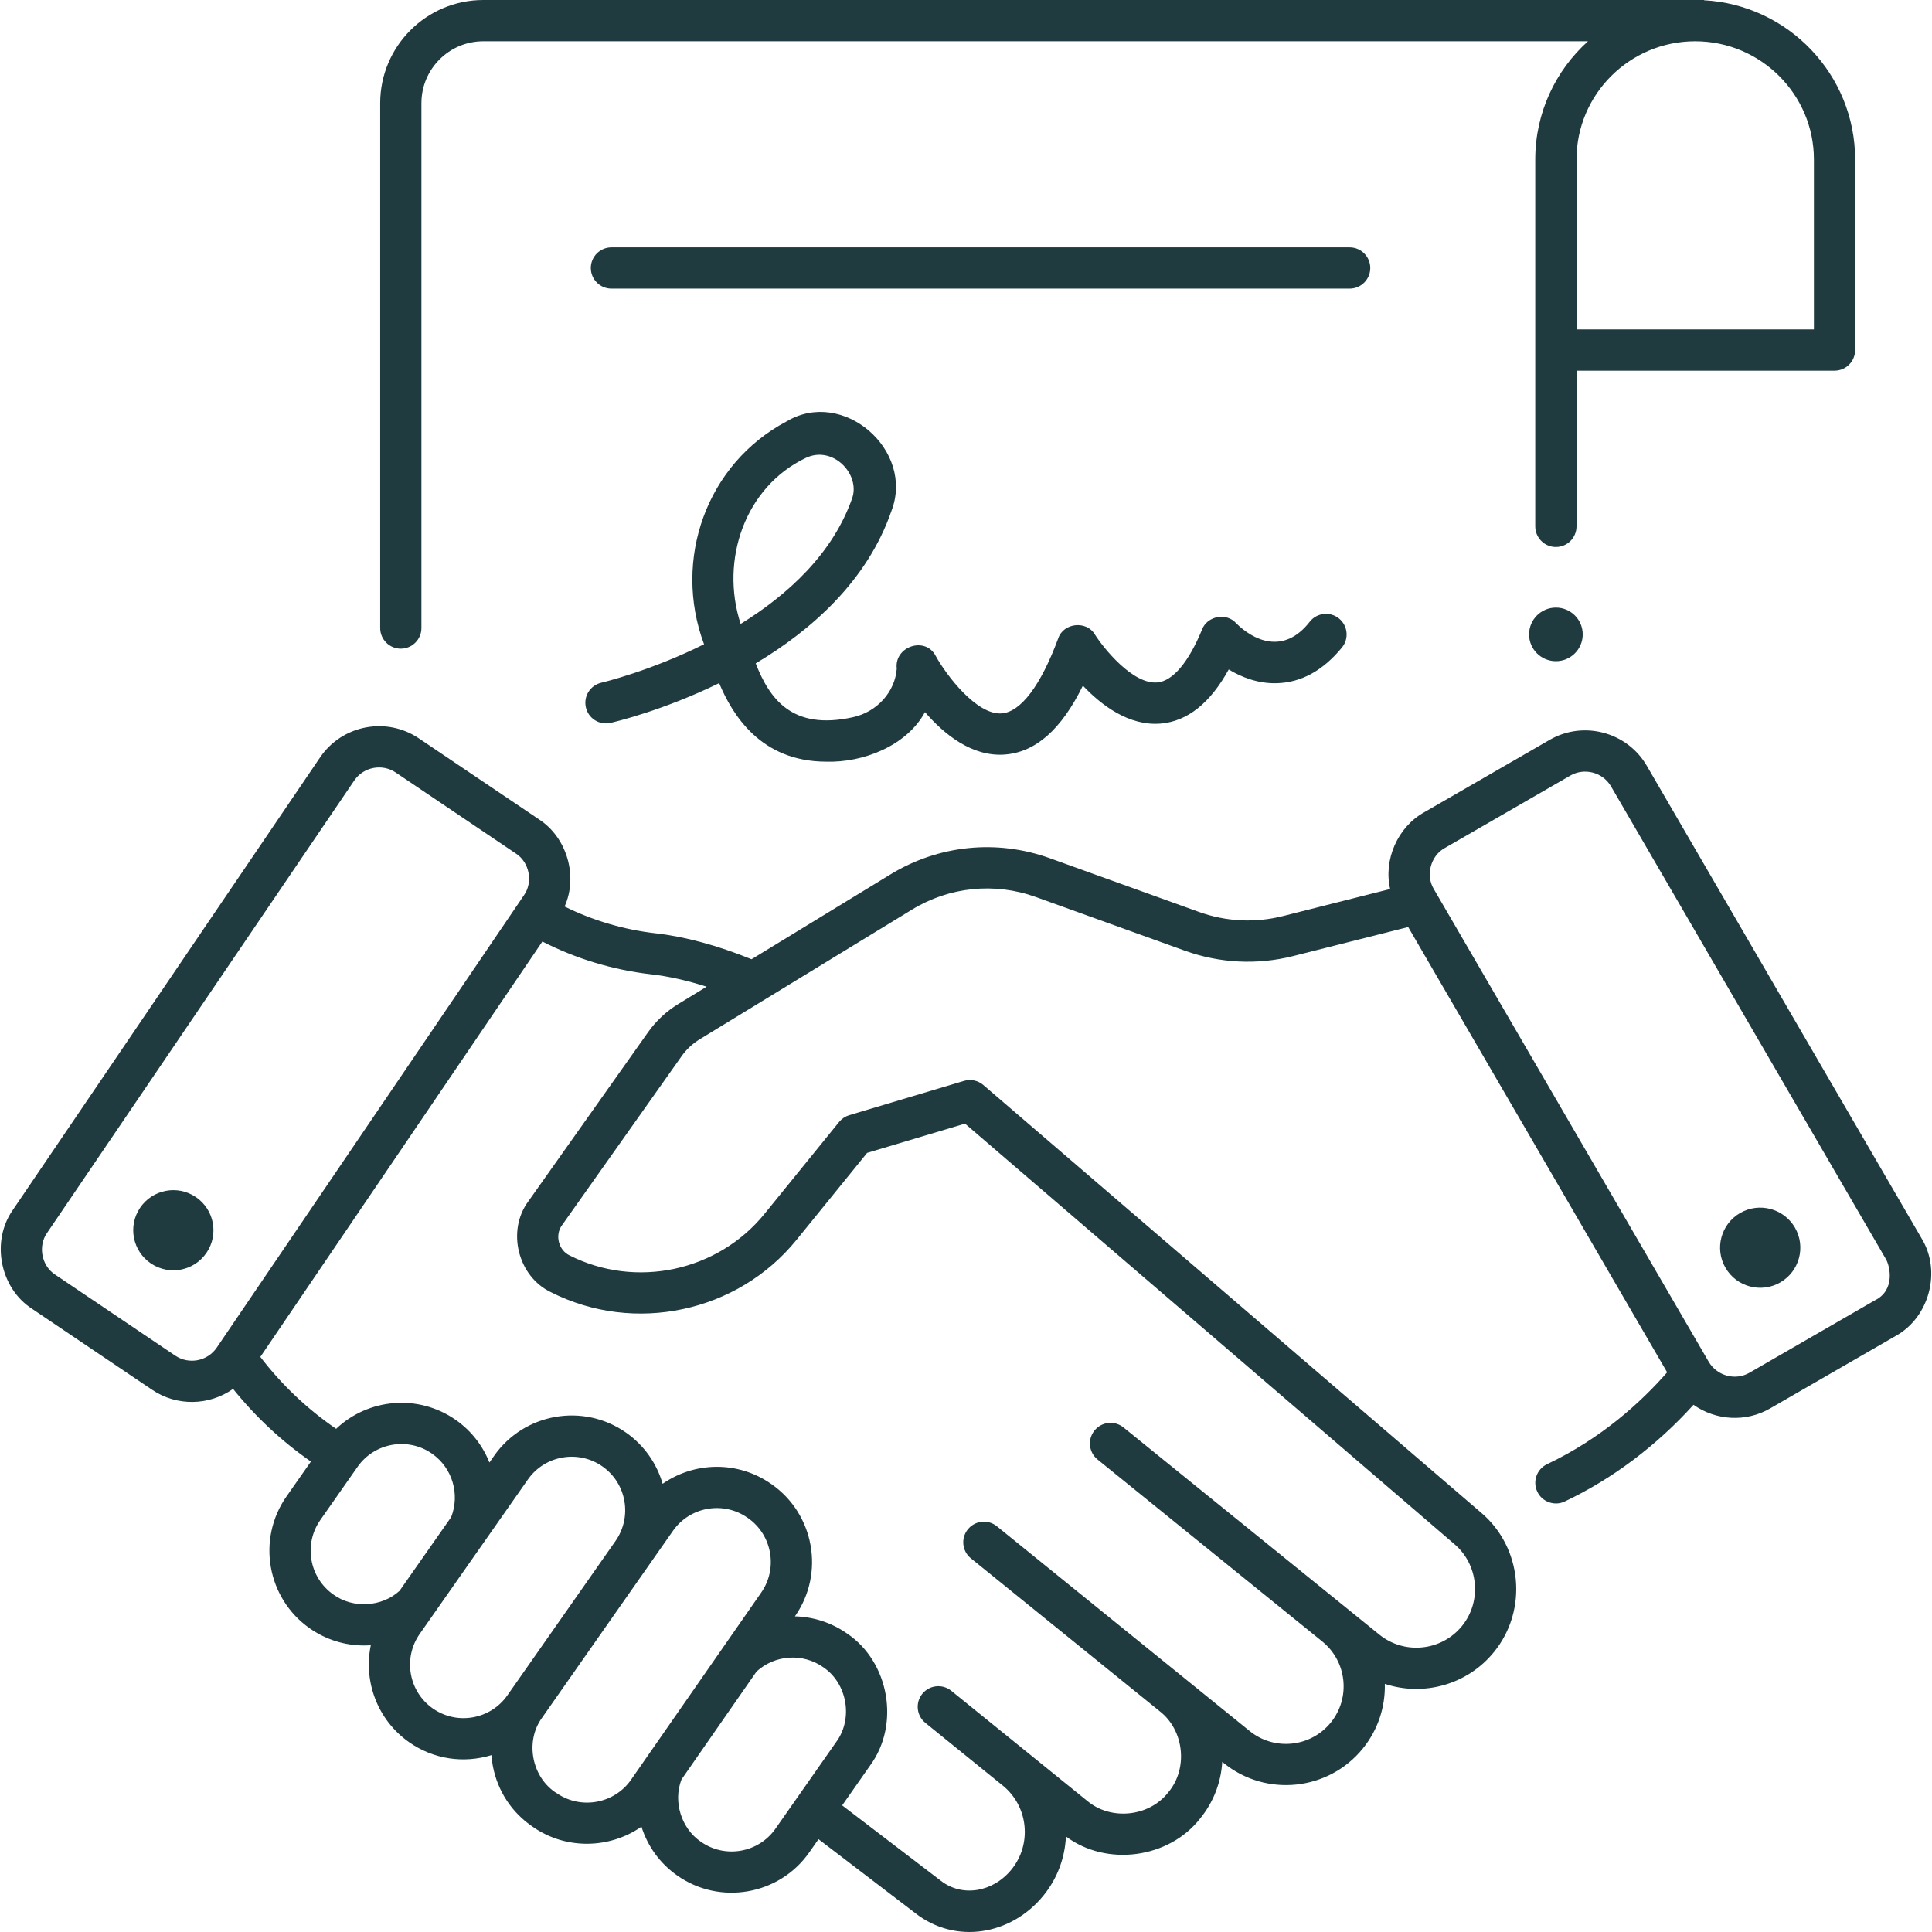 <svg width="56" height="56" viewBox="0 0 56 56" fill="none" xmlns="http://www.w3.org/2000/svg">
<g clip-path="url(#clip0_2442_1657)">
<path d="M23.947 22.077C22.045 22.077 21.221 20.704 20.845 19.801C19.217 20.596 17.82 20.925 17.698 20.953C17.375 21.027 17.055 20.826 16.982 20.504C16.908 20.182 17.11 19.861 17.432 19.788C17.471 19.779 18.843 19.452 20.407 18.674C19.489 16.212 20.486 13.441 22.796 12.217C24.435 11.234 26.522 13.049 25.837 14.815C25.134 16.845 23.515 18.268 21.904 19.229C22.307 20.256 22.959 21.183 24.73 20.787C25.423 20.633 25.942 20.055 25.993 19.382C25.914 18.742 26.814 18.431 27.12 19.009C27.432 19.577 28.314 20.734 29.035 20.678C29.588 20.637 30.17 19.865 30.672 18.506C30.823 18.049 31.496 17.979 31.738 18.394C31.979 18.774 32.829 19.845 33.546 19.781C33.992 19.742 34.453 19.197 34.842 18.247C34.992 17.85 35.556 17.748 35.834 18.068C36.301 18.532 37.195 19.017 37.972 18.011C38.181 17.756 38.558 17.719 38.813 17.928C39.069 18.137 39.106 18.514 38.897 18.769C38.351 19.435 37.719 19.782 37.017 19.803C36.458 19.821 35.974 19.622 35.615 19.405C35.08 20.379 34.42 20.906 33.648 20.973C32.724 21.053 31.92 20.437 31.388 19.874C30.762 21.15 30.015 21.805 29.122 21.871C28.168 21.941 27.359 21.276 26.811 20.641C26.282 21.617 25.02 22.111 23.947 22.077ZM23.355 13.274C21.597 14.114 20.864 16.226 21.468 18.085C22.828 17.243 24.144 16.051 24.707 14.423C24.928 13.725 24.13 12.903 23.355 13.274Z" fill="#1F3B40"/>
<path d="M39.12 8.366H17.723C17.393 8.366 17.125 8.098 17.125 7.768C17.125 7.438 17.393 7.17 17.723 7.17H39.12C39.45 7.17 39.718 7.438 39.718 7.768C39.718 8.098 39.45 8.366 39.12 8.366Z" fill="#1F3B40"/>
<path d="M49.164 0.598H49.137C49.146 0.598 49.154 0.598 49.163 0.598L49.164 0.598Z" fill="#1F3B40"/>
<path d="M5.674 34.696C6.207 35.055 6.348 35.777 5.988 36.309C5.629 36.841 4.907 36.981 4.374 36.622C3.842 36.263 3.701 35.541 4.06 35.009C4.419 34.477 5.142 34.337 5.674 34.696Z" fill="#1F3B40"/>
<path d="M50.439 35.159C49.883 35.48 49.692 36.191 50.013 36.746C50.334 37.302 51.046 37.492 51.602 37.172C52.158 36.851 52.349 36.14 52.028 35.584C51.706 35.029 50.995 34.839 50.439 35.159Z" fill="#1F3B40"/>
<path d="M55.7 35.898L47.732 22.195C47.162 21.215 45.898 20.879 44.916 21.446L41.28 23.545C40.512 23.972 40.098 24.918 40.294 25.769L37.191 26.552C36.381 26.757 35.538 26.715 34.753 26.433L30.43 24.876C28.89 24.322 27.206 24.493 25.809 25.346L21.784 27.804C20.795 27.403 19.862 27.15 19.008 27.053C18.082 26.948 17.18 26.68 16.365 26.276C16.76 25.398 16.434 24.275 15.621 23.749L12.14 21.401C11.2 20.767 9.916 21.014 9.279 21.952L0.376 35.065C-0.268 35.972 -0.005 37.334 0.93 37.937L4.411 40.285C5.125 40.768 6.062 40.747 6.756 40.258C7.406 41.066 8.16 41.772 9.012 42.364L8.305 43.374C7.436 44.614 7.739 46.331 8.979 47.199C9.458 47.534 10.007 47.695 10.551 47.695C10.617 47.695 10.683 47.692 10.748 47.687C10.531 48.73 10.934 49.852 11.861 50.501C12.575 50.998 13.439 51.119 14.245 50.874C14.252 50.977 14.265 51.081 14.284 51.184C14.422 51.916 14.838 52.547 15.457 52.961C16.401 53.615 17.663 53.595 18.593 52.948C18.774 53.52 19.132 54.016 19.632 54.365C20.859 55.228 22.584 54.94 23.458 53.691L23.725 53.31L26.529 55.452C27.688 56.363 29.306 56.101 30.249 54.939C30.657 54.435 30.869 53.835 30.896 53.231C32.077 54.114 33.886 53.871 34.792 52.704C35.175 52.232 35.393 51.663 35.427 51.068L35.472 51.105C36.7 52.099 38.509 51.909 39.503 50.681C39.949 50.131 40.156 49.465 40.14 48.808C41.252 49.176 42.527 48.844 43.307 47.881C44.295 46.663 44.122 44.849 42.927 43.842L28.502 31.449C28.347 31.317 28.136 31.272 27.941 31.33L24.615 32.324C24.5 32.359 24.398 32.427 24.322 32.52L22.16 35.184C20.804 36.855 18.427 37.361 16.508 36.388C16.188 36.236 16.079 35.795 16.291 35.512L19.755 30.616C19.896 30.416 20.074 30.25 20.283 30.123L26.432 26.367C27.518 25.703 28.828 25.57 30.026 26.001L34.348 27.558C35.358 27.921 36.443 27.975 37.484 27.712L40.817 26.871L44.522 33.241L48.323 39.778C47.577 40.631 46.425 41.691 44.843 42.44C44.545 42.581 44.417 42.938 44.559 43.236C44.7 43.538 45.063 43.661 45.355 43.521C46.737 42.866 48.016 41.904 49.087 40.719C49.738 41.179 50.611 41.229 51.31 40.823L54.946 38.724C55.922 38.188 56.279 36.848 55.7 35.898ZM5.08 39.294L1.599 36.946C1.205 36.692 1.094 36.119 1.365 35.736L10.268 22.624C10.538 22.227 11.081 22.128 11.471 22.392L14.953 24.74C15.347 24.994 15.457 25.569 15.186 25.951L6.283 39.061C6.015 39.456 5.475 39.56 5.08 39.294ZM11.581 46.111C11.067 46.581 10.232 46.631 9.665 46.22C8.964 45.729 8.794 44.76 9.284 44.059L10.364 42.517C10.857 41.812 11.832 41.649 12.524 42.136C13.123 42.556 13.333 43.323 13.077 43.975L11.581 46.111ZM14.707 49.14C14.216 49.841 13.247 50.012 12.546 49.521C11.846 49.031 11.675 48.062 12.165 47.361L15.3 42.885C15.793 42.179 16.767 42.017 17.46 42.504C18.161 42.994 18.332 43.963 17.842 44.664L14.707 49.14ZM18.292 51.586C17.813 52.276 16.855 52.457 16.157 51.99C15.418 51.545 15.203 50.484 15.713 49.788L19.506 44.372C19.996 43.672 20.965 43.501 21.667 43.992L21.682 44.002C22.38 44.491 22.552 45.459 22.066 46.159L18.292 51.586ZM22.478 53.005C21.988 53.706 21.018 53.877 20.318 53.386C19.747 53.001 19.505 52.219 19.753 51.58L21.929 48.45C22.461 47.964 23.269 47.907 23.862 48.325C24.555 48.789 24.735 49.812 24.243 50.485L22.478 53.005ZM19.66 29.102C19.311 29.315 19.015 29.592 18.779 29.926L15.314 34.821C14.681 35.674 15.008 36.996 15.967 37.454C18.385 38.68 21.38 38.043 23.088 35.938L25.134 33.417L27.971 32.569L42.152 44.753C42.857 45.347 42.958 46.412 42.378 47.129C41.786 47.858 40.711 47.971 39.981 47.38L32.566 41.376C32.31 41.168 31.933 41.207 31.725 41.464C31.517 41.721 31.557 42.097 31.814 42.305L38.327 47.579L38.327 47.579L38.328 47.58C39.043 48.16 39.154 49.213 38.574 49.929C37.994 50.645 36.94 50.756 36.224 50.176L28.895 44.24C28.638 44.032 28.262 44.072 28.054 44.328C27.846 44.585 27.885 44.961 28.142 45.169L33.616 49.602C34.326 50.153 34.443 51.266 33.863 51.952C33.312 52.661 32.2 52.778 31.513 52.199L27.574 49.009C27.318 48.801 26.941 48.84 26.733 49.097C26.526 49.354 26.565 49.73 26.822 49.938L29.065 51.755C29.065 51.755 29.065 51.755 29.066 51.755C29.066 51.755 29.066 51.755 29.067 51.756C29.805 52.356 29.919 53.447 29.32 54.187C28.78 54.853 27.88 54.998 27.263 54.509L24.411 52.33L25.223 51.171C26.095 49.979 25.775 48.167 24.548 47.345C24.088 47.024 23.564 46.863 23.041 46.851L23.048 46.841C23.91 45.602 23.605 43.889 22.367 43.022L22.352 43.012C21.384 42.334 20.126 42.369 19.207 43.008C19.038 42.427 18.679 41.898 18.146 41.525C16.906 40.656 15.19 40.958 14.321 42.199L14.186 42.392C13.995 41.91 13.666 41.476 13.211 41.157C12.123 40.396 10.671 40.534 9.743 41.415C8.903 40.839 8.167 40.141 7.546 39.331L15.721 27.291C16.69 27.788 17.768 28.115 18.874 28.241C19.375 28.298 19.913 28.418 20.482 28.6L19.66 29.102ZM54.348 37.689L50.712 39.788C50.298 40.029 49.767 39.879 49.528 39.472L41.561 25.772C41.317 25.372 41.467 24.806 41.877 24.581L45.514 22.482C45.92 22.245 46.457 22.381 46.698 22.797L54.666 36.499C54.783 36.7 54.939 37.398 54.348 37.689Z" fill="#1F3B40"/>
<path d="M49.392 0.007V0H14.009C12.361 0 11.02 1.341 11.02 2.989V18.204C11.02 18.534 11.287 18.802 11.617 18.802C11.947 18.802 12.215 18.534 12.215 18.204V2.989C12.215 2 13.02 1.196 14.009 1.196H46.028C45.09 2.042 44.5 3.264 44.5 4.622V15.257C44.5 15.587 44.768 15.855 45.098 15.855C45.428 15.855 45.696 15.587 45.696 15.257V10.744H53.175C53.505 10.744 53.772 10.476 53.772 10.146V4.622C53.772 2.159 51.83 0.14 49.392 0.007ZM52.577 9.548H45.696V4.622C45.696 2.732 47.239 1.196 49.136 1.196C51.033 1.196 52.577 2.732 52.577 4.622V9.548H52.577Z" fill="#1F3B40"/>
<path d="M45.099 19.165C45.528 19.165 45.876 18.817 45.876 18.388C45.876 17.959 45.528 17.611 45.099 17.611C44.669 17.611 44.321 17.959 44.321 18.388C44.321 18.817 44.669 19.165 45.099 19.165Z" fill="#1F3B40"/>
</g>
<defs>
<clipPath id="clip0_2442_1657">
<rect width="56" height="56" fill="white"/>
</clipPath>
</defs>
</svg>
